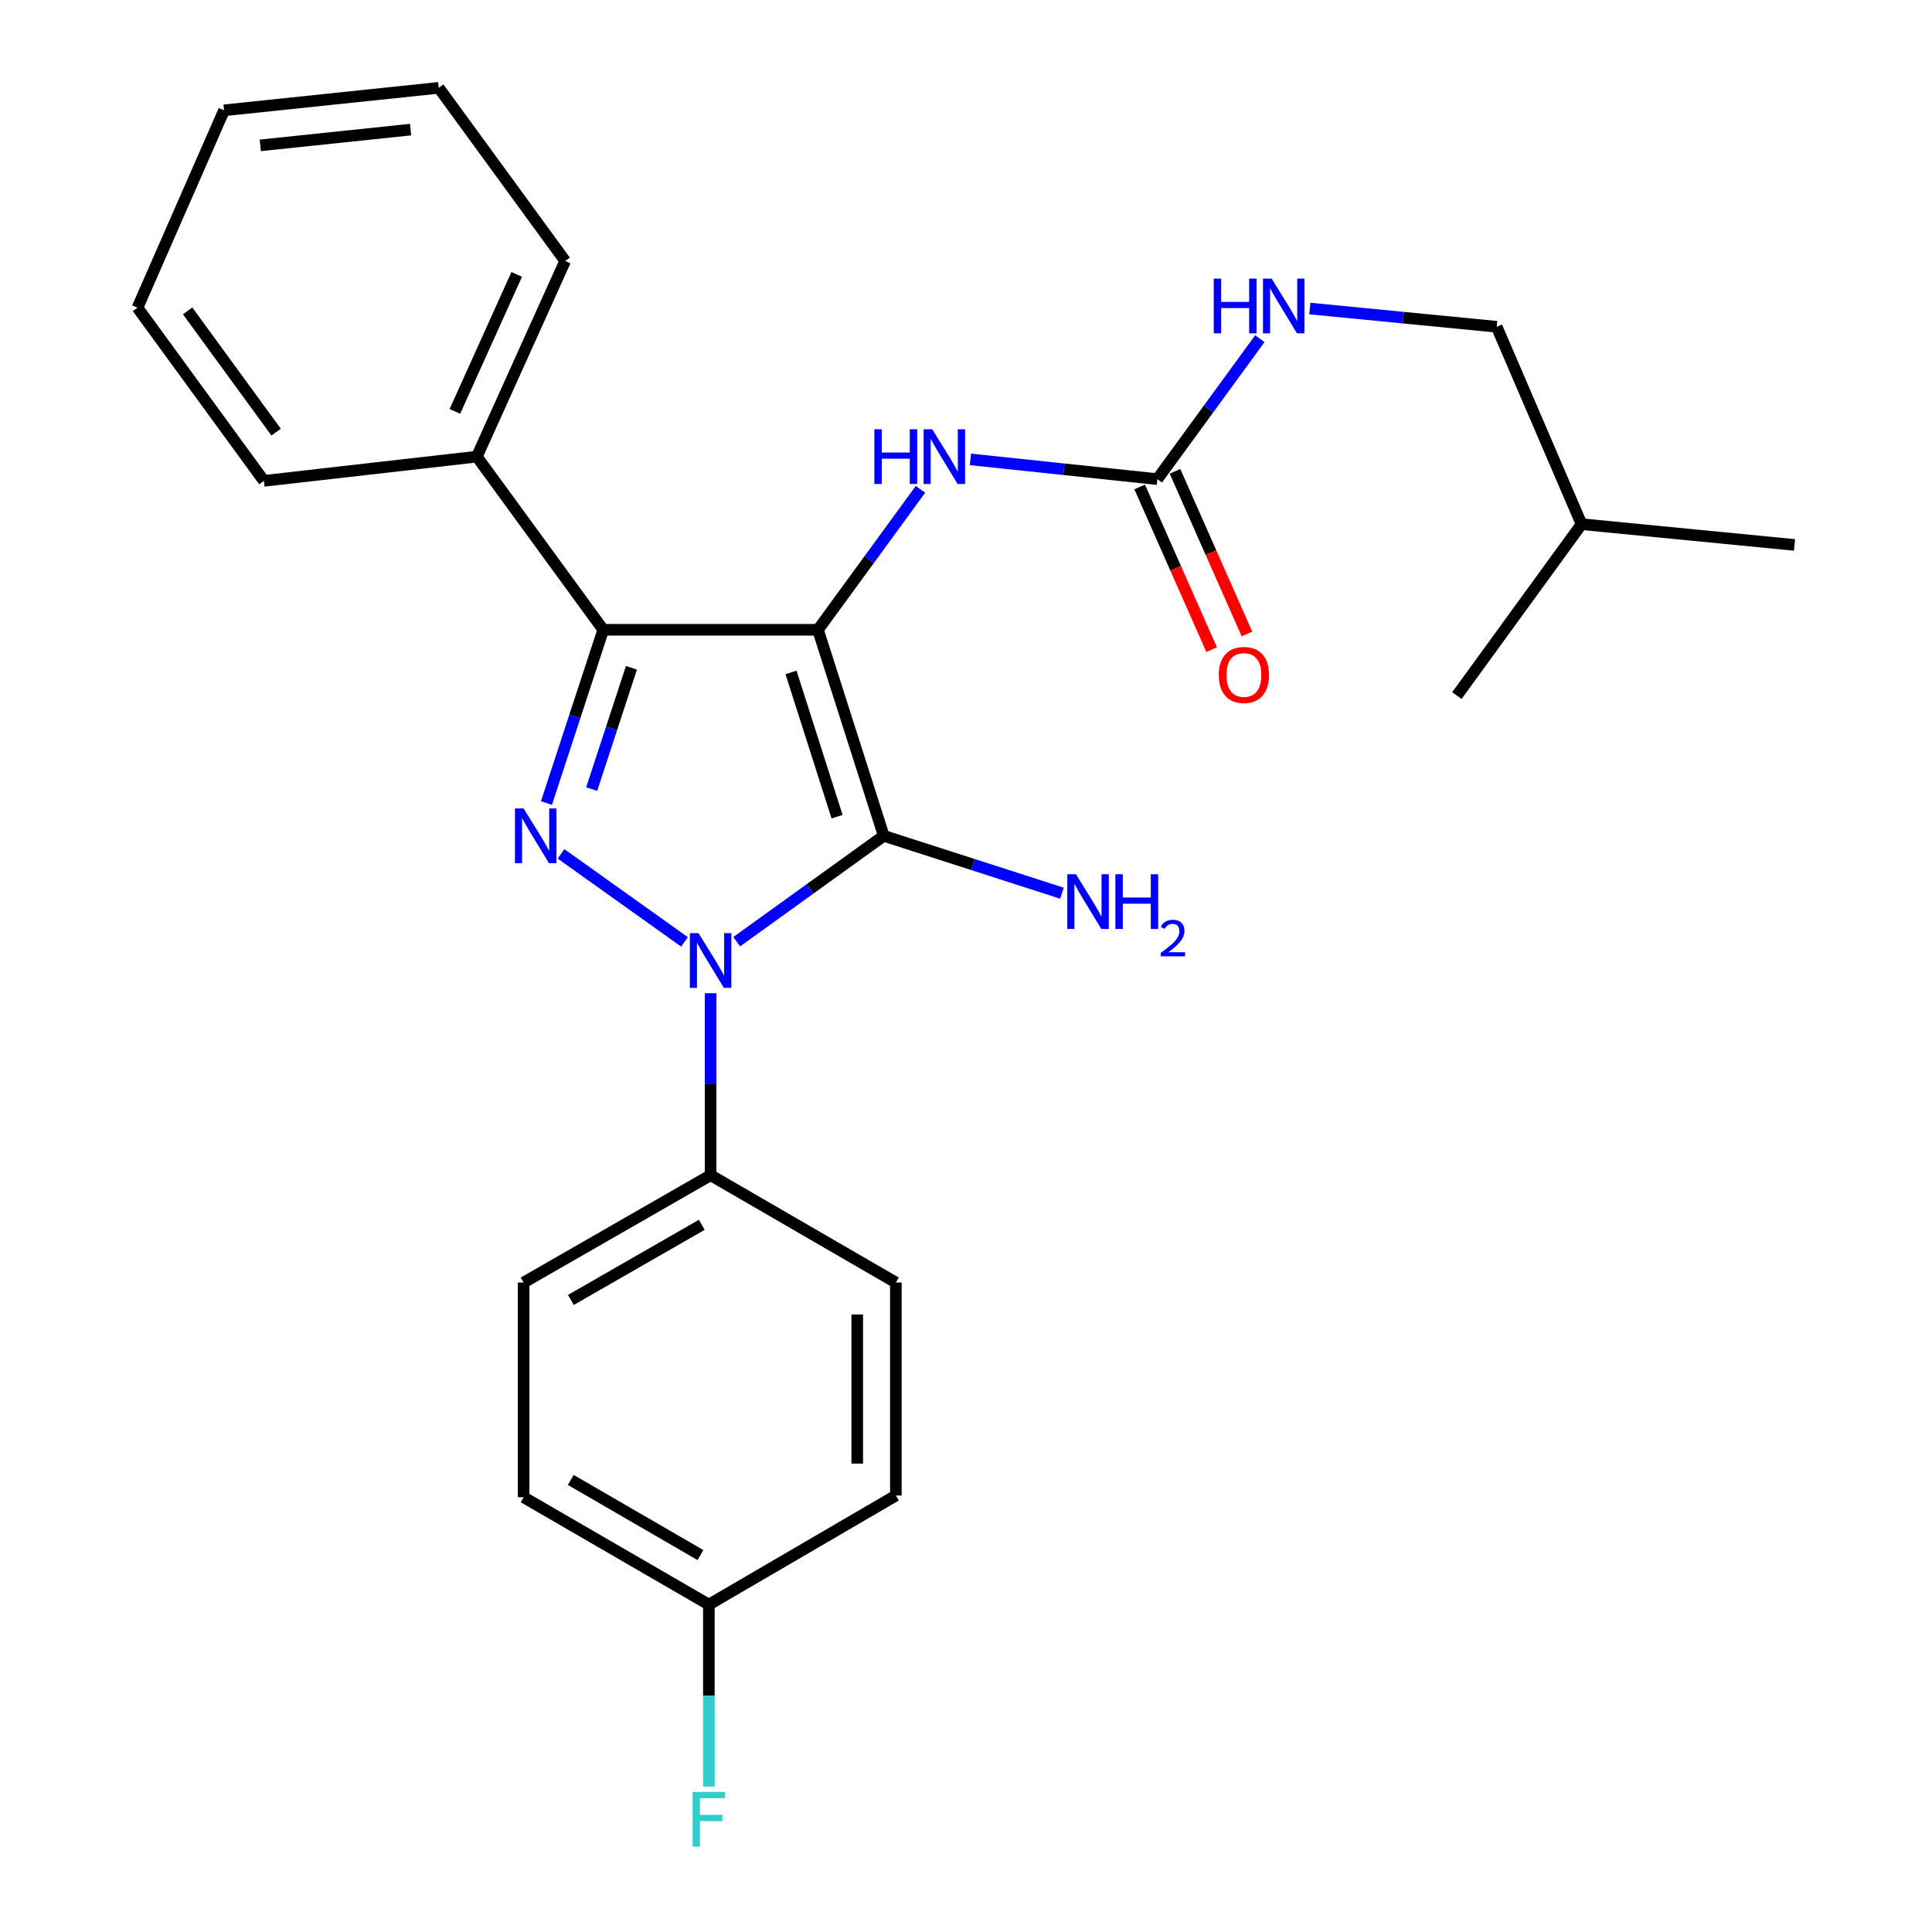<?xml version='1.0' encoding='iso-8859-1'?>
<svg version='1.1' baseProfile='full'
              xmlns='http://www.w3.org/2000/svg'
                      xmlns:rdkit='http://www.rdkit.org/xml'
                      xmlns:xlink='http://www.w3.org/1999/xlink'
                  xml:space='preserve'
width='1000px' height='1000px' viewBox='0 0 1000 1000'>
<!-- END OF HEADER -->
<rect style='opacity:1.0;fill:#FFFFFF;stroke:none' width='1000' height='1000' x='0' y='0'> </rect>
<path class='bond-0' d='M 367.809,514.091 L 367.809,561.187' style='fill:none;fill-rule:evenodd;stroke:#0000FF;stroke-width:6px;stroke-linecap:butt;stroke-linejoin:miter;stroke-opacity:1' />
<path class='bond-0' d='M 367.809,561.187 L 367.809,608.283' style='fill:none;fill-rule:evenodd;stroke:#000000;stroke-width:6px;stroke-linecap:butt;stroke-linejoin:miter;stroke-opacity:1' />
<path class='bond-1' d='M 381.31,487.43 L 419.368,460.024' style='fill:none;fill-rule:evenodd;stroke:#0000FF;stroke-width:6px;stroke-linecap:butt;stroke-linejoin:miter;stroke-opacity:1' />
<path class='bond-1' d='M 419.368,460.024 L 457.425,432.618' style='fill:none;fill-rule:evenodd;stroke:#000000;stroke-width:6px;stroke-linecap:butt;stroke-linejoin:miter;stroke-opacity:1' />
<path class='bond-2' d='M 354.29,487.515 L 290.388,441.96' style='fill:none;fill-rule:evenodd;stroke:#0000FF;stroke-width:6px;stroke-linecap:butt;stroke-linejoin:miter;stroke-opacity:1' />
<path class='bond-3' d='M 457.425,432.618 L 423.369,325.975' style='fill:none;fill-rule:evenodd;stroke:#000000;stroke-width:6px;stroke-linecap:butt;stroke-linejoin:miter;stroke-opacity:1' />
<path class='bond-3' d='M 433.271,422.704 L 409.432,348.053' style='fill:none;fill-rule:evenodd;stroke:#000000;stroke-width:6px;stroke-linecap:butt;stroke-linejoin:miter;stroke-opacity:1' />
<path class='bond-4' d='M 457.425,432.618 L 503.543,447.469' style='fill:none;fill-rule:evenodd;stroke:#000000;stroke-width:6px;stroke-linecap:butt;stroke-linejoin:miter;stroke-opacity:1' />
<path class='bond-4' d='M 503.543,447.469 L 549.662,462.321' style='fill:none;fill-rule:evenodd;stroke:#0000FF;stroke-width:6px;stroke-linecap:butt;stroke-linejoin:miter;stroke-opacity:1' />
<path class='bond-5' d='M 423.369,325.975 L 312.239,325.975' style='fill:none;fill-rule:evenodd;stroke:#000000;stroke-width:6px;stroke-linecap:butt;stroke-linejoin:miter;stroke-opacity:1' />
<path class='bond-6' d='M 423.369,325.975 L 449.9,289.629' style='fill:none;fill-rule:evenodd;stroke:#000000;stroke-width:6px;stroke-linecap:butt;stroke-linejoin:miter;stroke-opacity:1' />
<path class='bond-6' d='M 449.9,289.629 L 476.431,253.282' style='fill:none;fill-rule:evenodd;stroke:#0000FF;stroke-width:6px;stroke-linecap:butt;stroke-linejoin:miter;stroke-opacity:1' />
<path class='bond-7' d='M 312.239,325.975 L 297.541,370.814' style='fill:none;fill-rule:evenodd;stroke:#000000;stroke-width:6px;stroke-linecap:butt;stroke-linejoin:miter;stroke-opacity:1' />
<path class='bond-7' d='M 297.541,370.814 L 282.844,415.652' style='fill:none;fill-rule:evenodd;stroke:#0000FF;stroke-width:6px;stroke-linecap:butt;stroke-linejoin:miter;stroke-opacity:1' />
<path class='bond-7' d='M 326.828,345.654 L 316.54,377.041' style='fill:none;fill-rule:evenodd;stroke:#000000;stroke-width:6px;stroke-linecap:butt;stroke-linejoin:miter;stroke-opacity:1' />
<path class='bond-7' d='M 316.54,377.041 L 306.252,408.428' style='fill:none;fill-rule:evenodd;stroke:#0000FF;stroke-width:6px;stroke-linecap:butt;stroke-linejoin:miter;stroke-opacity:1' />
<path class='bond-8' d='M 312.239,325.975 L 246.815,236.348' style='fill:none;fill-rule:evenodd;stroke:#000000;stroke-width:6px;stroke-linecap:butt;stroke-linejoin:miter;stroke-opacity:1' />
<path class='bond-9' d='M 774.689,169.137 L 726.328,164.415' style='fill:none;fill-rule:evenodd;stroke:#000000;stroke-width:6px;stroke-linecap:butt;stroke-linejoin:miter;stroke-opacity:1' />
<path class='bond-9' d='M 726.328,164.415 L 677.967,159.693' style='fill:none;fill-rule:evenodd;stroke:#0000FF;stroke-width:6px;stroke-linecap:butt;stroke-linejoin:miter;stroke-opacity:1' />
<path class='bond-10' d='M 774.689,169.137 L 818.608,271.304' style='fill:none;fill-rule:evenodd;stroke:#000000;stroke-width:6px;stroke-linecap:butt;stroke-linejoin:miter;stroke-opacity:1' />
<path class='bond-11' d='M 502.304,237.776 L 550.669,242.888' style='fill:none;fill-rule:evenodd;stroke:#0000FF;stroke-width:6px;stroke-linecap:butt;stroke-linejoin:miter;stroke-opacity:1' />
<path class='bond-11' d='M 550.669,242.888 L 599.035,248' style='fill:none;fill-rule:evenodd;stroke:#000000;stroke-width:6px;stroke-linecap:butt;stroke-linejoin:miter;stroke-opacity:1' />
<path class='bond-12' d='M 589.893,252.045 L 608.516,294.139' style='fill:none;fill-rule:evenodd;stroke:#000000;stroke-width:6px;stroke-linecap:butt;stroke-linejoin:miter;stroke-opacity:1' />
<path class='bond-12' d='M 608.516,294.139 L 627.14,336.234' style='fill:none;fill-rule:evenodd;stroke:#FF0000;stroke-width:6px;stroke-linecap:butt;stroke-linejoin:miter;stroke-opacity:1' />
<path class='bond-12' d='M 608.177,243.955 L 626.8,286.05' style='fill:none;fill-rule:evenodd;stroke:#000000;stroke-width:6px;stroke-linecap:butt;stroke-linejoin:miter;stroke-opacity:1' />
<path class='bond-12' d='M 626.8,286.05 L 645.424,328.145' style='fill:none;fill-rule:evenodd;stroke:#FF0000;stroke-width:6px;stroke-linecap:butt;stroke-linejoin:miter;stroke-opacity:1' />
<path class='bond-13' d='M 599.035,248 L 625.566,211.654' style='fill:none;fill-rule:evenodd;stroke:#000000;stroke-width:6px;stroke-linecap:butt;stroke-linejoin:miter;stroke-opacity:1' />
<path class='bond-13' d='M 625.566,211.654 L 652.097,175.308' style='fill:none;fill-rule:evenodd;stroke:#0000FF;stroke-width:6px;stroke-linecap:butt;stroke-linejoin:miter;stroke-opacity:1' />
<path class='bond-14' d='M 818.608,271.304 L 754.084,360.03' style='fill:none;fill-rule:evenodd;stroke:#000000;stroke-width:6px;stroke-linecap:butt;stroke-linejoin:miter;stroke-opacity:1' />
<path class='bond-15' d='M 818.608,271.304 L 928.839,282.056' style='fill:none;fill-rule:evenodd;stroke:#000000;stroke-width:6px;stroke-linecap:butt;stroke-linejoin:miter;stroke-opacity:1' />
<path class='bond-16' d='M 367.809,608.283 L 271.019,663.843' style='fill:none;fill-rule:evenodd;stroke:#000000;stroke-width:6px;stroke-linecap:butt;stroke-linejoin:miter;stroke-opacity:1' />
<path class='bond-16' d='M 363.244,633.957 L 295.491,672.849' style='fill:none;fill-rule:evenodd;stroke:#000000;stroke-width:6px;stroke-linecap:butt;stroke-linejoin:miter;stroke-opacity:1' />
<path class='bond-17' d='M 367.809,608.283 L 463.701,663.843' style='fill:none;fill-rule:evenodd;stroke:#000000;stroke-width:6px;stroke-linecap:butt;stroke-linejoin:miter;stroke-opacity:1' />
<path class='bond-18' d='M 246.815,236.348 L 292.523,135.081' style='fill:none;fill-rule:evenodd;stroke:#000000;stroke-width:6px;stroke-linecap:butt;stroke-linejoin:miter;stroke-opacity:1' />
<path class='bond-18' d='M 235.448,212.933 L 267.443,142.046' style='fill:none;fill-rule:evenodd;stroke:#000000;stroke-width:6px;stroke-linecap:butt;stroke-linejoin:miter;stroke-opacity:1' />
<path class='bond-19' d='M 246.815,236.348 L 136.584,248.9' style='fill:none;fill-rule:evenodd;stroke:#000000;stroke-width:6px;stroke-linecap:butt;stroke-linejoin:miter;stroke-opacity:1' />
<path class='bond-20' d='M 271.019,663.843 L 271.019,774.974' style='fill:none;fill-rule:evenodd;stroke:#000000;stroke-width:6px;stroke-linecap:butt;stroke-linejoin:miter;stroke-opacity:1' />
<path class='bond-21' d='M 271.019,774.974 L 366.91,830.545' style='fill:none;fill-rule:evenodd;stroke:#000000;stroke-width:6px;stroke-linecap:butt;stroke-linejoin:miter;stroke-opacity:1' />
<path class='bond-21' d='M 295.427,766.011 L 362.551,804.91' style='fill:none;fill-rule:evenodd;stroke:#000000;stroke-width:6px;stroke-linecap:butt;stroke-linejoin:miter;stroke-opacity:1' />
<path class='bond-22' d='M 366.91,830.545 L 463.701,774.085' style='fill:none;fill-rule:evenodd;stroke:#000000;stroke-width:6px;stroke-linecap:butt;stroke-linejoin:miter;stroke-opacity:1' />
<path class='bond-23' d='M 366.91,830.545 L 366.91,877.641' style='fill:none;fill-rule:evenodd;stroke:#000000;stroke-width:6px;stroke-linecap:butt;stroke-linejoin:miter;stroke-opacity:1' />
<path class='bond-23' d='M 366.91,877.641 L 366.91,924.737' style='fill:none;fill-rule:evenodd;stroke:#33CCCC;stroke-width:6px;stroke-linecap:butt;stroke-linejoin:miter;stroke-opacity:1' />
<path class='bond-24' d='M 463.701,774.085 L 463.701,663.843' style='fill:none;fill-rule:evenodd;stroke:#000000;stroke-width:6px;stroke-linecap:butt;stroke-linejoin:miter;stroke-opacity:1' />
<path class='bond-24' d='M 443.707,757.549 L 443.707,680.379' style='fill:none;fill-rule:evenodd;stroke:#000000;stroke-width:6px;stroke-linecap:butt;stroke-linejoin:miter;stroke-opacity:1' />
<path class='bond-25' d='M 292.523,135.081 L 227.1,45.455' style='fill:none;fill-rule:evenodd;stroke:#000000;stroke-width:6px;stroke-linecap:butt;stroke-linejoin:miter;stroke-opacity:1' />
<path class='bond-26' d='M 227.1,45.455 L 115.969,57.106' style='fill:none;fill-rule:evenodd;stroke:#000000;stroke-width:6px;stroke-linecap:butt;stroke-linejoin:miter;stroke-opacity:1' />
<path class='bond-26' d='M 212.515,67.087 L 134.723,75.243' style='fill:none;fill-rule:evenodd;stroke:#000000;stroke-width:6px;stroke-linecap:butt;stroke-linejoin:miter;stroke-opacity:1' />
<path class='bond-27' d='M 115.969,57.106 L 71.161,159.273' style='fill:none;fill-rule:evenodd;stroke:#000000;stroke-width:6px;stroke-linecap:butt;stroke-linejoin:miter;stroke-opacity:1' />
<path class='bond-28' d='M 71.161,159.273 L 136.584,248.9' style='fill:none;fill-rule:evenodd;stroke:#000000;stroke-width:6px;stroke-linecap:butt;stroke-linejoin:miter;stroke-opacity:1' />
<path class='bond-28' d='M 97.124,160.929 L 142.92,223.668' style='fill:none;fill-rule:evenodd;stroke:#000000;stroke-width:6px;stroke-linecap:butt;stroke-linejoin:miter;stroke-opacity:1' />
<path  class='atom-0' d='M 361.549 482.993
L 370.829 497.993
Q 371.749 499.473, 373.229 502.153
Q 374.709 504.833, 374.789 504.993
L 374.789 482.993
L 378.549 482.993
L 378.549 511.313
L 374.669 511.313
L 364.709 494.913
Q 363.549 492.993, 362.309 490.793
Q 361.109 488.593, 360.749 487.913
L 360.749 511.313
L 357.069 511.313
L 357.069 482.993
L 361.549 482.993
' fill='#0000FF'/>
<path  class='atom-4' d='M 271.023 418.458
L 280.303 433.458
Q 281.223 434.938, 282.703 437.618
Q 284.183 440.298, 284.263 440.458
L 284.263 418.458
L 288.023 418.458
L 288.023 446.778
L 284.143 446.778
L 274.183 430.378
Q 273.023 428.458, 271.783 426.258
Q 270.583 424.058, 270.223 423.378
L 270.223 446.778
L 266.543 446.778
L 266.543 418.458
L 271.023 418.458
' fill='#0000FF'/>
<path  class='atom-6' d='M 556.92 452.514
L 566.2 467.514
Q 567.12 468.994, 568.6 471.674
Q 570.08 474.354, 570.16 474.514
L 570.16 452.514
L 573.92 452.514
L 573.92 480.834
L 570.04 480.834
L 560.08 464.434
Q 558.92 462.514, 557.68 460.314
Q 556.48 458.114, 556.12 457.434
L 556.12 480.834
L 552.44 480.834
L 552.44 452.514
L 556.92 452.514
' fill='#0000FF'/>
<path  class='atom-6' d='M 577.32 452.514
L 581.16 452.514
L 581.16 464.554
L 595.64 464.554
L 595.64 452.514
L 599.48 452.514
L 599.48 480.834
L 595.64 480.834
L 595.64 467.754
L 581.16 467.754
L 581.16 480.834
L 577.32 480.834
L 577.32 452.514
' fill='#0000FF'/>
<path  class='atom-6' d='M 600.852 479.84
Q 601.539 478.071, 603.176 477.094
Q 604.812 476.091, 607.083 476.091
Q 609.908 476.091, 611.492 477.622
Q 613.076 479.154, 613.076 481.873
Q 613.076 484.645, 611.016 487.232
Q 608.984 489.819, 604.76 492.882
L 613.392 492.882
L 613.392 494.994
L 600.8 494.994
L 600.8 493.225
Q 604.284 490.743, 606.344 488.895
Q 608.429 487.047, 609.432 485.384
Q 610.436 483.721, 610.436 482.005
Q 610.436 480.21, 609.538 479.206
Q 608.64 478.203, 607.083 478.203
Q 605.578 478.203, 604.575 478.81
Q 603.572 479.418, 602.859 480.764
L 600.852 479.84
' fill='#0000FF'/>
<path  class='atom-7' d='M 452.573 222.188
L 456.413 222.188
L 456.413 234.228
L 470.893 234.228
L 470.893 222.188
L 474.733 222.188
L 474.733 250.508
L 470.893 250.508
L 470.893 237.428
L 456.413 237.428
L 456.413 250.508
L 452.573 250.508
L 452.573 222.188
' fill='#0000FF'/>
<path  class='atom-7' d='M 482.533 222.188
L 491.813 237.188
Q 492.733 238.668, 494.213 241.348
Q 495.693 244.028, 495.773 244.188
L 495.773 222.188
L 499.533 222.188
L 499.533 250.508
L 495.653 250.508
L 485.693 234.108
Q 484.533 232.188, 483.293 229.988
Q 482.093 227.788, 481.733 227.108
L 481.733 250.508
L 478.053 250.508
L 478.053 222.188
L 482.533 222.188
' fill='#0000FF'/>
<path  class='atom-9' d='M 630.842 349.358
Q 630.842 342.558, 634.202 338.758
Q 637.562 334.958, 643.842 334.958
Q 650.122 334.958, 653.482 338.758
Q 656.842 342.558, 656.842 349.358
Q 656.842 356.238, 653.442 360.158
Q 650.042 364.038, 643.842 364.038
Q 637.602 364.038, 634.202 360.158
Q 630.842 356.278, 630.842 349.358
M 643.842 360.838
Q 648.162 360.838, 650.482 357.958
Q 652.842 355.038, 652.842 349.358
Q 652.842 343.798, 650.482 340.998
Q 648.162 338.158, 643.842 338.158
Q 639.522 338.158, 637.162 340.958
Q 634.842 343.758, 634.842 349.358
Q 634.842 355.078, 637.162 357.958
Q 639.522 360.838, 643.842 360.838
' fill='#FF0000'/>
<path  class='atom-10' d='M 628.238 144.214
L 632.078 144.214
L 632.078 156.254
L 646.558 156.254
L 646.558 144.214
L 650.398 144.214
L 650.398 172.534
L 646.558 172.534
L 646.558 159.454
L 632.078 159.454
L 632.078 172.534
L 628.238 172.534
L 628.238 144.214
' fill='#0000FF'/>
<path  class='atom-10' d='M 658.198 144.214
L 667.478 159.214
Q 668.398 160.694, 669.878 163.374
Q 671.358 166.054, 671.438 166.214
L 671.438 144.214
L 675.198 144.214
L 675.198 172.534
L 671.318 172.534
L 661.358 156.134
Q 660.198 154.214, 658.958 152.014
Q 657.758 149.814, 657.398 149.134
L 657.398 172.534
L 653.718 172.534
L 653.718 144.214
L 658.198 144.214
' fill='#0000FF'/>
<path  class='atom-20' d='M 358.49 927.515
L 375.33 927.515
L 375.33 930.755
L 362.29 930.755
L 362.29 939.355
L 373.89 939.355
L 373.89 942.635
L 362.29 942.635
L 362.29 955.835
L 358.49 955.835
L 358.49 927.515
' fill='#33CCCC'/>
</svg>
